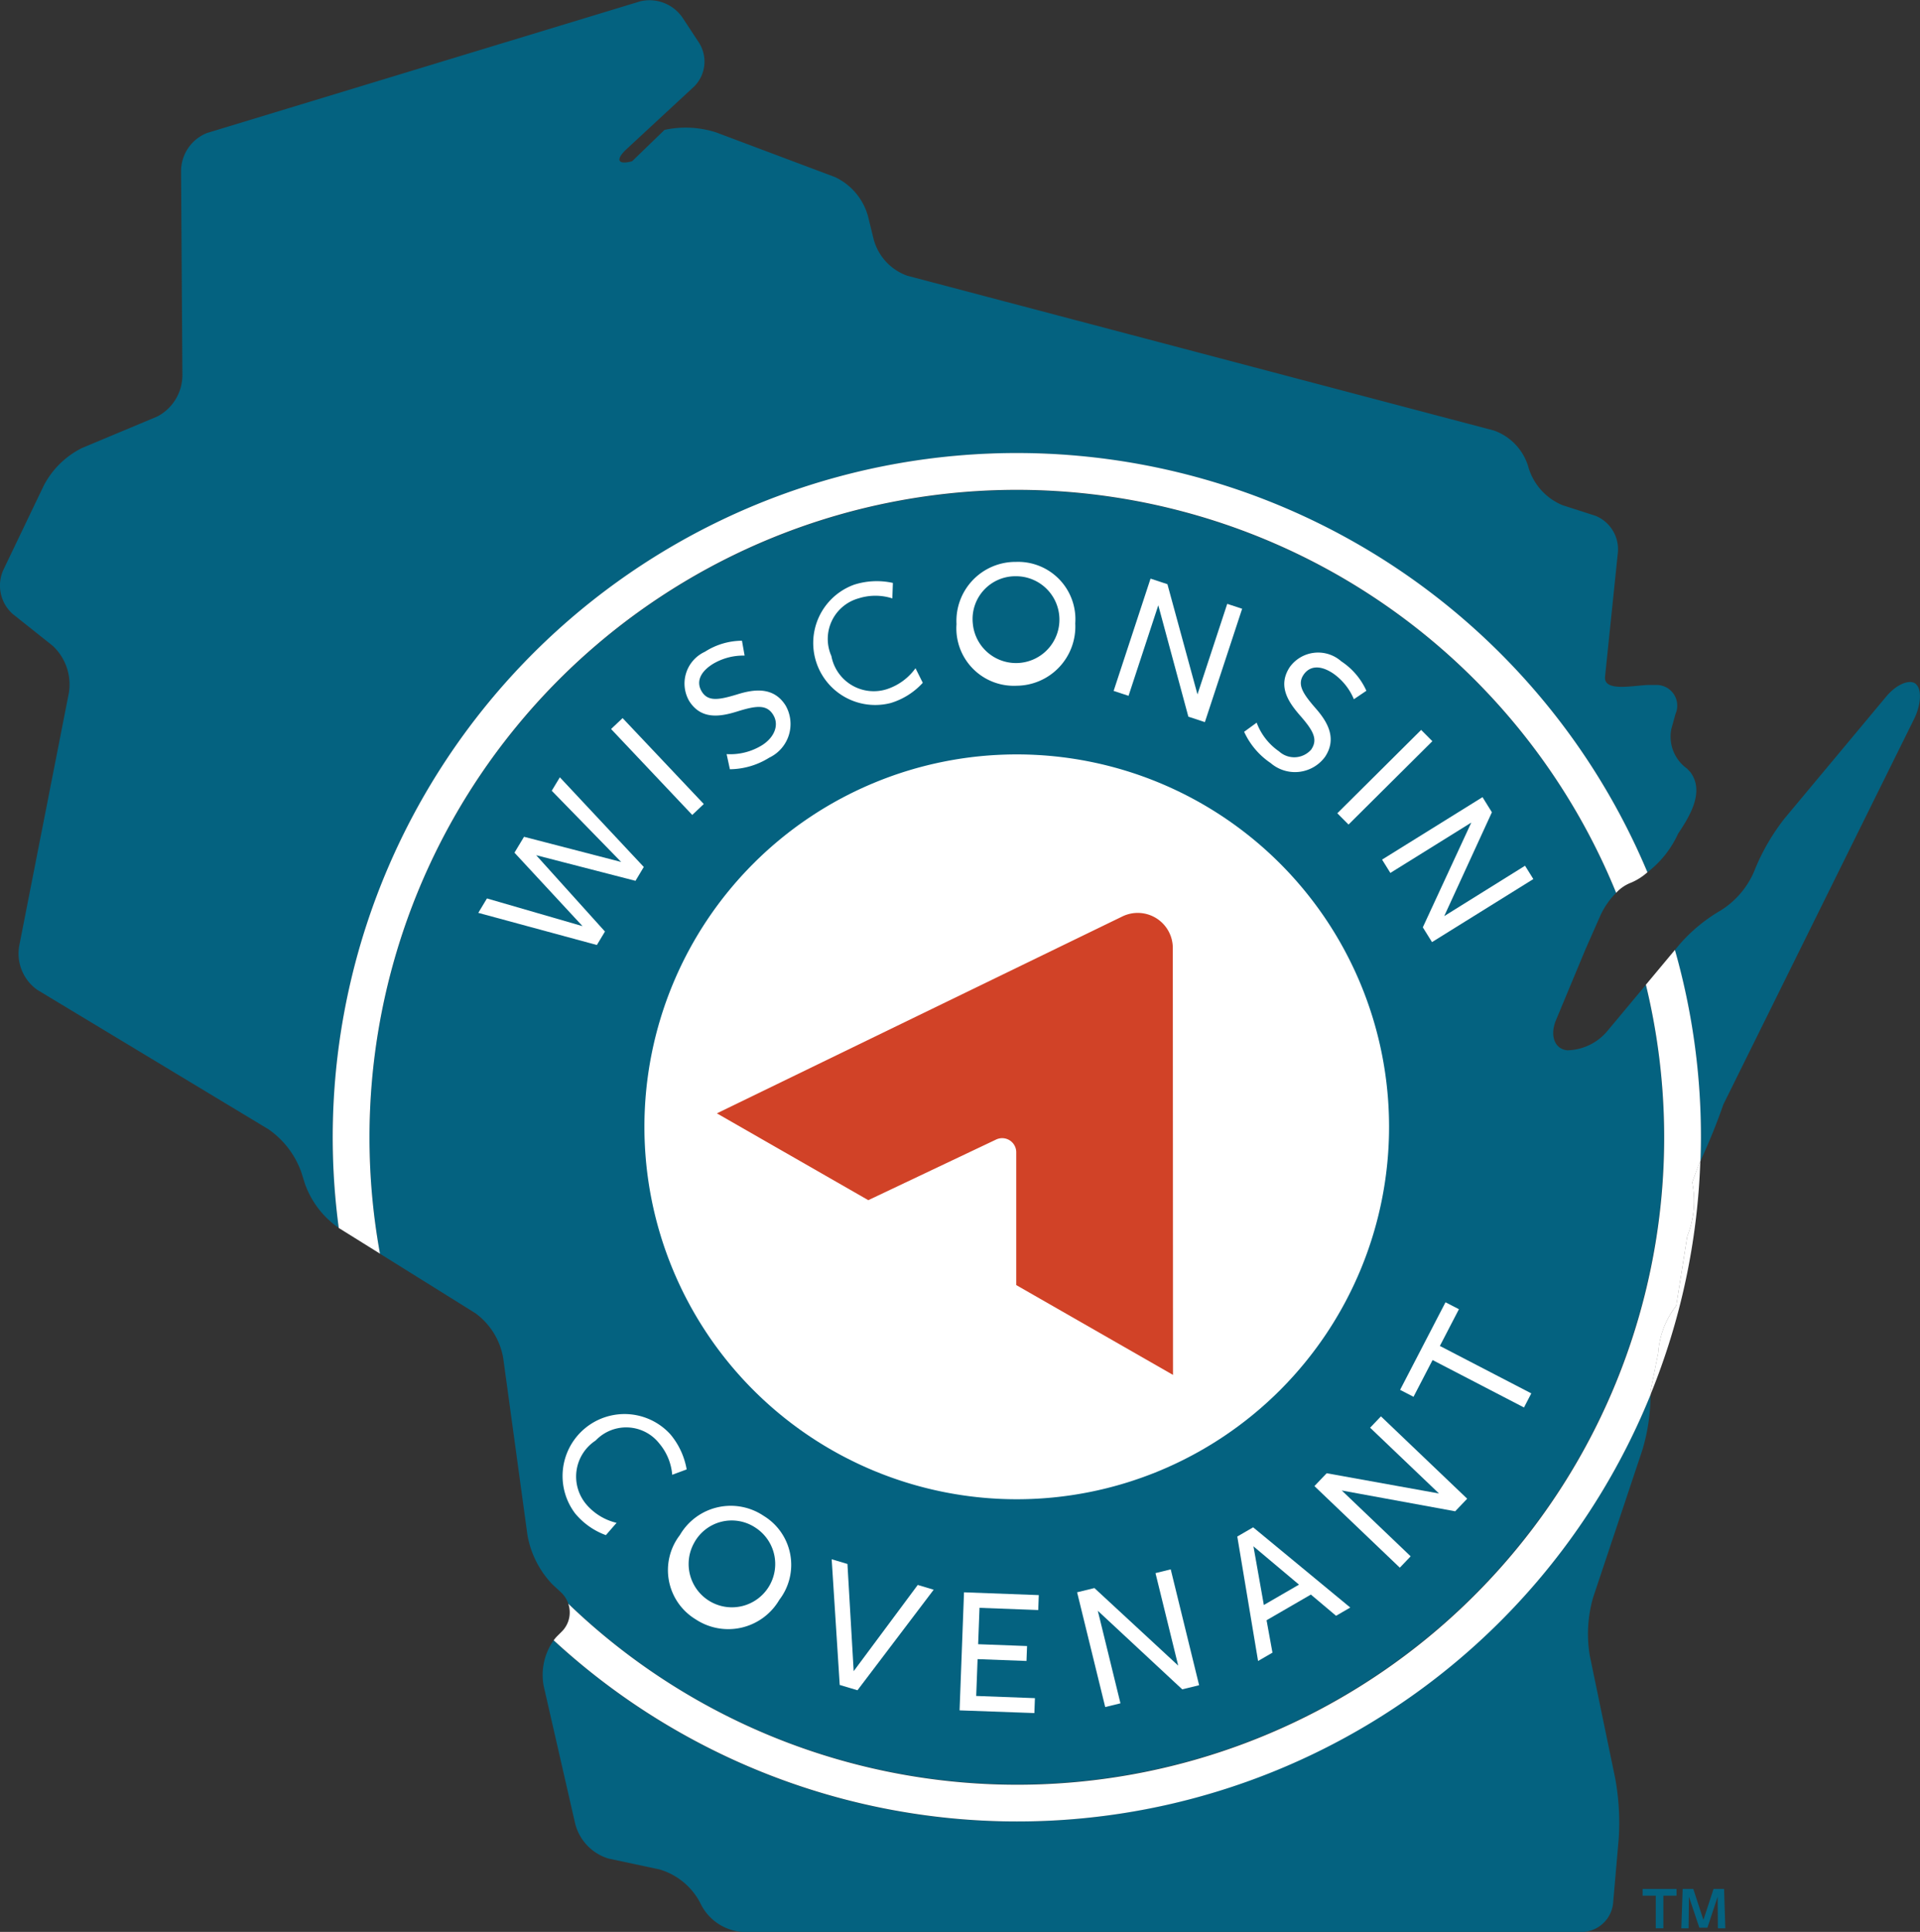<svg id="Group_63338" data-name="Group 63338" xmlns="http://www.w3.org/2000/svg" xmlns:xlink="http://www.w3.org/1999/xlink" width="110.871" height="111.529" viewBox="0 0 110.871 111.529">
  <rect x="0" y="0" width="110.871" height="111.529" fill="#333333" stroke="none"/>
  <defs>
    <clipPath id="clip-path">
      <rect id="Rectangle_1640" data-name="Rectangle 1640" width="110.871" height="111.529" fill="none"/>
    </clipPath>
  </defs>
  <g id="Group_63337" data-name="Group 63337" clip-path="url(#clip-path)">
    <path id="Path_19368" data-name="Path 19368" d="M58.715,26.157a39.56,39.56,0,0,1,36.416,24.2A5.868,5.868,0,0,0,96.9,48.132c.628-.946,1.566-2.4.713-3.553l-.193-.206a2.267,2.267,0,0,1-.907-2.294l.239-.861a1.194,1.194,0,0,0-1.093-1.675h-.389c-.86,0-2.706.455-2.584-.5l.728-7.044a2.088,2.088,0,0,0-1.277-2.219l-1.911-.615A3.418,3.418,0,0,1,88.266,27l-.018-.067a3.181,3.181,0,0,0-1.975-2.077L52.387,15.917a3.08,3.08,0,0,1-1.934-2.091l-.334-1.356a3.534,3.534,0,0,0-1.9-2.246L41.366,7.649A5.736,5.736,0,0,0,38.372,7.5L36.5,9.31c-.837.225-.977-.092-.312-.708l3.9-3.612a2.032,2.032,0,0,0,.276-2.524l-.948-1.441A2.314,2.314,0,0,0,36.982.073L11.949,7.68a2.372,2.372,0,0,0-1.493,2.212l.076,11.787a2.7,2.7,0,0,1-1.449,2.366l-4.349,1.82a5.012,5.012,0,0,0-2.2,2.155L.2,32.887a2.195,2.195,0,0,0,.532,2.557L3.04,37.28a3.046,3.046,0,0,1,.936,2.726L1.111,54.6a2.569,2.569,0,0,0,1.037,2.542l13.358,8.054A5.1,5.1,0,0,1,17.4,67.674l.209.668a5.231,5.231,0,0,0,1.882,2.5l.074.046A39.507,39.507,0,0,1,58.715,26.157" transform="translate(0 0)" fill="#046280"/>
    <path id="Path_19369" data-name="Path 19369" d="M139.553,125.677c-.71-.083-.99-.862-.624-1.739l1.7-4.084.864-1.957a4.456,4.456,0,0,1,.908-1.305,37.381,37.381,0,0,0-71.383,20.832l5.517,3.439a4.063,4.063,0,0,1,1.6,2.584l1.4,10.219a5.5,5.5,0,0,0,1.441,2.848l.5.463a1.568,1.568,0,0,1,.418.651A37.371,37.371,0,0,0,144.12,121.9l-2.214,2.654a3.1,3.1,0,0,1-2.353,1.128" transform="translate(-49.077 -65.046)" fill="#046280"/>
    <path id="Path_19370" data-name="Path 19370" d="M130.779,290.343a39.349,39.349,0,0,1-26.745-10.459,3.472,3.472,0,0,0-.578,2.62l1.819,7.95a2.834,2.834,0,0,0,1.919,2.026l2.963.633a3.888,3.888,0,0,1,2.3,1.851l.116.228a2.92,2.92,0,0,0,2.331,1.524h48.606a1.848,1.848,0,0,0,1.71-1.747l.318-3.644a14.293,14.293,0,0,0-.2-3.455l-1.473-7.111a7.612,7.612,0,0,1,.195-3.352l2.849-8.531a11.243,11.243,0,0,0,.467-3.181,39.561,39.561,0,0,1-36.6,24.648" transform="translate(-72.064 -185.186)" fill="#046280"/>
    <path id="Path_19371" data-name="Path 19371" d="M333.094,130.059c-.358-.307-1.127.016-1.716.722l-5.869,7.035a12.348,12.348,0,0,0-1.69,2.887l-.046.12a4.955,4.955,0,0,1-1.942,2.3,9.415,9.415,0,0,0-2.386,1.966l-.277.332a39.4,39.4,0,0,1,1.5,10.809c0,.463-.011.924-.027,1.383a35.147,35.147,0,0,0,1.332-3.283l10.984-22.193c.432-.838.492-1.766.134-2.074" transform="translate(-222.457 -90.569)" fill="#046280"/>
    <path id="Path_19372" data-name="Path 19372" d="M316.949,222.465a5.474,5.474,0,0,1-.285,3.107l-.638,4.02a4.953,4.953,0,0,0-1.04,2.719l-.44,2.191c0,.067,0,.142,0,.214a39.239,39.239,0,0,0,2.874-13.468c-.018.025-.035.053-.054.075Z" transform="translate(-219.235 -154.207)" fill="#fff"/>
    <path id="Path_19373" data-name="Path 19373" d="M170.25,181.01l-1.669,2a37.364,37.364,0,0,1-62.228,35.733,1.557,1.557,0,0,1-.384,1.622l-.257.255a2.124,2.124,0,0,0-.2.238,39.47,39.47,0,0,0,63.344-14.189c0-.072,0-.147,0-.214l.44-2.191a4.954,4.954,0,0,1,1.039-2.719l.638-4.02a5.477,5.477,0,0,0,.286-3.107l.42-1.142c.018-.023.036-.05.054-.075.016-.459.027-.92.027-1.383a39.4,39.4,0,0,0-1.5-10.809" transform="translate(-73.539 -126.162)" fill="#fff"/>
    <path id="Path_19374" data-name="Path 19374" d="M65.534,125.825a37.378,37.378,0,0,1,71.989-14.113,2.275,2.275,0,0,1,.862-.587,3.4,3.4,0,0,0,.944-.6,39.5,39.5,0,0,0-75.569,20.535l2.38,1.483a37.46,37.46,0,0,1-.606-6.719" transform="translate(-44.198 -60.168)" fill="#fff"/>
    <path id="Path_19375" data-name="Path 19375" d="M165.82,165.242a21.5,21.5,0,1,1-21.5-21.5,21.5,21.5,0,0,1,21.5,21.5" transform="translate(-85.608 -100.189)" fill="#fff"/>
    <path id="Path_19376" data-name="Path 19376" d="M162.955,200.6l-.012-24.658a2.026,2.026,0,0,0-2.916-1.808L136.615,185.5l8.744,5.012,7.381-3.5a.812.812,0,0,1,1.162.728v7.674Z" transform="translate(-95.219 -121.225)" fill="#d14227"/>
    <path id="Path_19377" data-name="Path 19377" d="M314.233,360.278v1.883h-.44v-1.883h-.76v-.389h1.959v.389Z" transform="translate(-218.181 -250.839)" fill="#046280"/>
    <path id="Path_19378" data-name="Path 19378" d="M322.519,360.34l-.592,1.788h-.465l-.6-1.788-.022,1.821h-.418l.076-2.271h.614l.585,1.788.585-1.788h.607l.073,2.271h-.429Z" transform="translate(-223.333 -250.839)" fill="#046280"/>
    <path id="Path_19379" data-name="Path 19379" d="M98.464,157l-.468.777-6.847-1.856.5-.832,5.52,1.6-3.931-4.242.552-.917,5.611,1.454-4.01-4.112.468-.776,4.847,5.176-.479.8-5.735-1.479Z" transform="translate(-63.53 -103.221)" fill="#fff"/>
    <rect id="Rectangle_1638" data-name="Rectangle 1638" width="0.917" height="6.825" transform="translate(35.286 42.087) rotate(-43.386)" fill="#fff"/>
    <path id="Path_19380" data-name="Path 19380" d="M135.516,126.337c-.372-.591-.955-.534-2.055-.191-.962.3-2.089.515-2.792-.6a2.018,2.018,0,0,1,.908-2.842,4,4,0,0,1,2.14-.637l.153.858a3.415,3.415,0,0,0-1.836.485c-.832.523-.935,1.118-.633,1.6.366.582.984.477,2.056.151.981-.307,2.1-.441,2.782.649a2.15,2.15,0,0,1-.945,3.007,4.364,4.364,0,0,1-2.274.67l-.189-.874a3.494,3.494,0,0,0,2.04-.51c.73-.459,1.007-1.188.646-1.761" transform="translate(-90.872 -85.077)" fill="#fff"/>
    <path id="Path_19381" data-name="Path 19381" d="M159.464,111.719a3.2,3.2,0,0,0-1.955,0,2.432,2.432,0,0,0-1.564,3.329,2.488,2.488,0,0,0,3.208,1.91,3.3,3.3,0,0,0,1.649-1.207l.42.841a4.122,4.122,0,0,1-1.845,1.165,3.579,3.579,0,0,1-2.114-6.831,4.3,4.3,0,0,1,2.233-.1Z" transform="translate(-107.936 -77.173)" fill="#fff"/>
    <path id="Path_19382" data-name="Path 19382" d="M185.712,114.2a3.319,3.319,0,0,1-3.427-3.56,3.407,3.407,0,0,1,3.429-3.591,3.311,3.311,0,0,1,3.428,3.549,3.416,3.416,0,0,1-3.429,3.6m-.02-6.321a2.47,2.47,0,0,0-2.468,2.718,2.506,2.506,0,1,0,2.468-2.718" transform="translate(-127.051 -74.61)" fill="#fff"/>
    <path id="Path_19383" data-name="Path 19383" d="M218.786,111.7l.861.283-2.152,6.544-.954-.314-1.736-6.431-1.718,5.227-.861-.283,2.131-6.482.975.321,1.735,6.362Z" transform="translate(-147.919 -76.839)" fill="#fff"/>
    <path id="Path_19384" data-name="Path 19384" d="M240.969,129.954c.39-.58.1-1.09-.66-1.956-.66-.76-1.317-1.7-.58-2.8a2.018,2.018,0,0,1,2.966-.321,3.993,3.993,0,0,1,1.45,1.7l-.722.488a3.414,3.414,0,0,0-1.188-1.482c-.816-.548-1.4-.4-1.717.069-.384.57-.037,1.093.7,1.94.678.772,1.253,1.737.535,2.806a2.151,2.151,0,0,1-3.133.354,4.365,4.365,0,0,1-1.534-1.807l.723-.527a3.5,3.5,0,0,0,1.293,1.658,1.3,1.3,0,0,0,1.872-.123" transform="translate(-165.243 -86.698)" fill="#fff"/>
    <rect id="Rectangle_1639" data-name="Rectangle 1639" width="6.825" height="0.918" transform="translate(77.224 46.951) rotate(-44.829)" fill="#fff"/>
    <path id="Path_19385" data-name="Path 19385" d="M271.636,155.837l.479.769-5.851,3.64-.531-.853,2.8-6.048-4.674,2.907-.479-.769,5.8-3.605.542.872-2.753,5.995Z" transform="translate(-183.572 -105.857)" fill="#fff"/>
    <path id="Path_19386" data-name="Path 19386" d="M113.262,272.686a3.2,3.2,0,0,0-.745-1.806,2.431,2.431,0,0,0-3.673-.175,2.486,2.486,0,0,0-.54,3.692,3.288,3.288,0,0,0,1.745,1.063l-.617.71a4.132,4.132,0,0,1-1.781-1.26,3.578,3.578,0,0,1,5.505-4.56,4.3,4.3,0,0,1,.941,2.026Z" transform="translate(-74.445 -187.545)" fill="#fff"/>
    <path id="Path_19387" data-name="Path 19387" d="M128.9,293.422a3.319,3.319,0,0,1-.9-4.856,3.4,3.4,0,0,1,4.836-1.112,3.31,3.31,0,0,1,.908,4.848,3.414,3.414,0,0,1-4.842,1.121m3.459-5.288a2.468,2.468,0,0,0-3.554.912,2.5,2.5,0,1,0,3.554-.912" transform="translate(-88.741 -199.944)" fill="#fff"/>
    <path id="Path_19388" data-name="Path 19388" d="M159.985,304.642l-1.025-.306-.464-7.256.91.271.36,6.189,3.7-4.977.92.275Z" transform="translate(-110.47 -207.062)" fill="#fff"/>
    <path id="Path_19389" data-name="Path 19389" d="M182.866,310.19l.256-6.815,4.318.161-.032.862-3.391-.127-.079,2.1,2.824.106-.032.861-2.824-.106-.08,2.126,3.391.127-.032.861Z" transform="translate(-127.455 -211.449)" fill="#fff"/>
    <path id="Path_19390" data-name="Path 19390" d="M209.793,299.217l.88-.216,1.639,6.688-.975.238-4.875-4.535,1.308,5.342-.88.215-1.623-6.625,1-.244,4.838,4.477Z" transform="translate(-143.069 -208.4)" fill="#fff"/>
    <path id="Path_19391" data-name="Path 19391" d="M242.313,295.622l-.821.476-1.454-1.225-2.559,1.482.341,1.871-.831.482-1.2-7.186.916-.531Zm-5.591-3.533.6,3.386,2.03-1.176Z" transform="translate(-164.341 -202.817)" fill="#fff"/>
    <path id="Path_19392" data-name="Path 19392" d="M253.7,270.506l.625-.655,4.98,4.754-.693.726-6.549-1.2,3.978,3.8-.626.655-4.932-4.709.708-.742,6.487,1.169Z" transform="translate(-174.582 -188.083)" fill="#fff"/>
    <path id="Path_19393" data-name="Path 19393" d="M269.114,250.632l5.279,2.738-.422.814-5.279-2.738-1.1,2.121-.775-.4,2.622-5.056.775.4Z" transform="translate(-185.968 -172.929)" fill="#fff"/>
  </g>
</svg>
